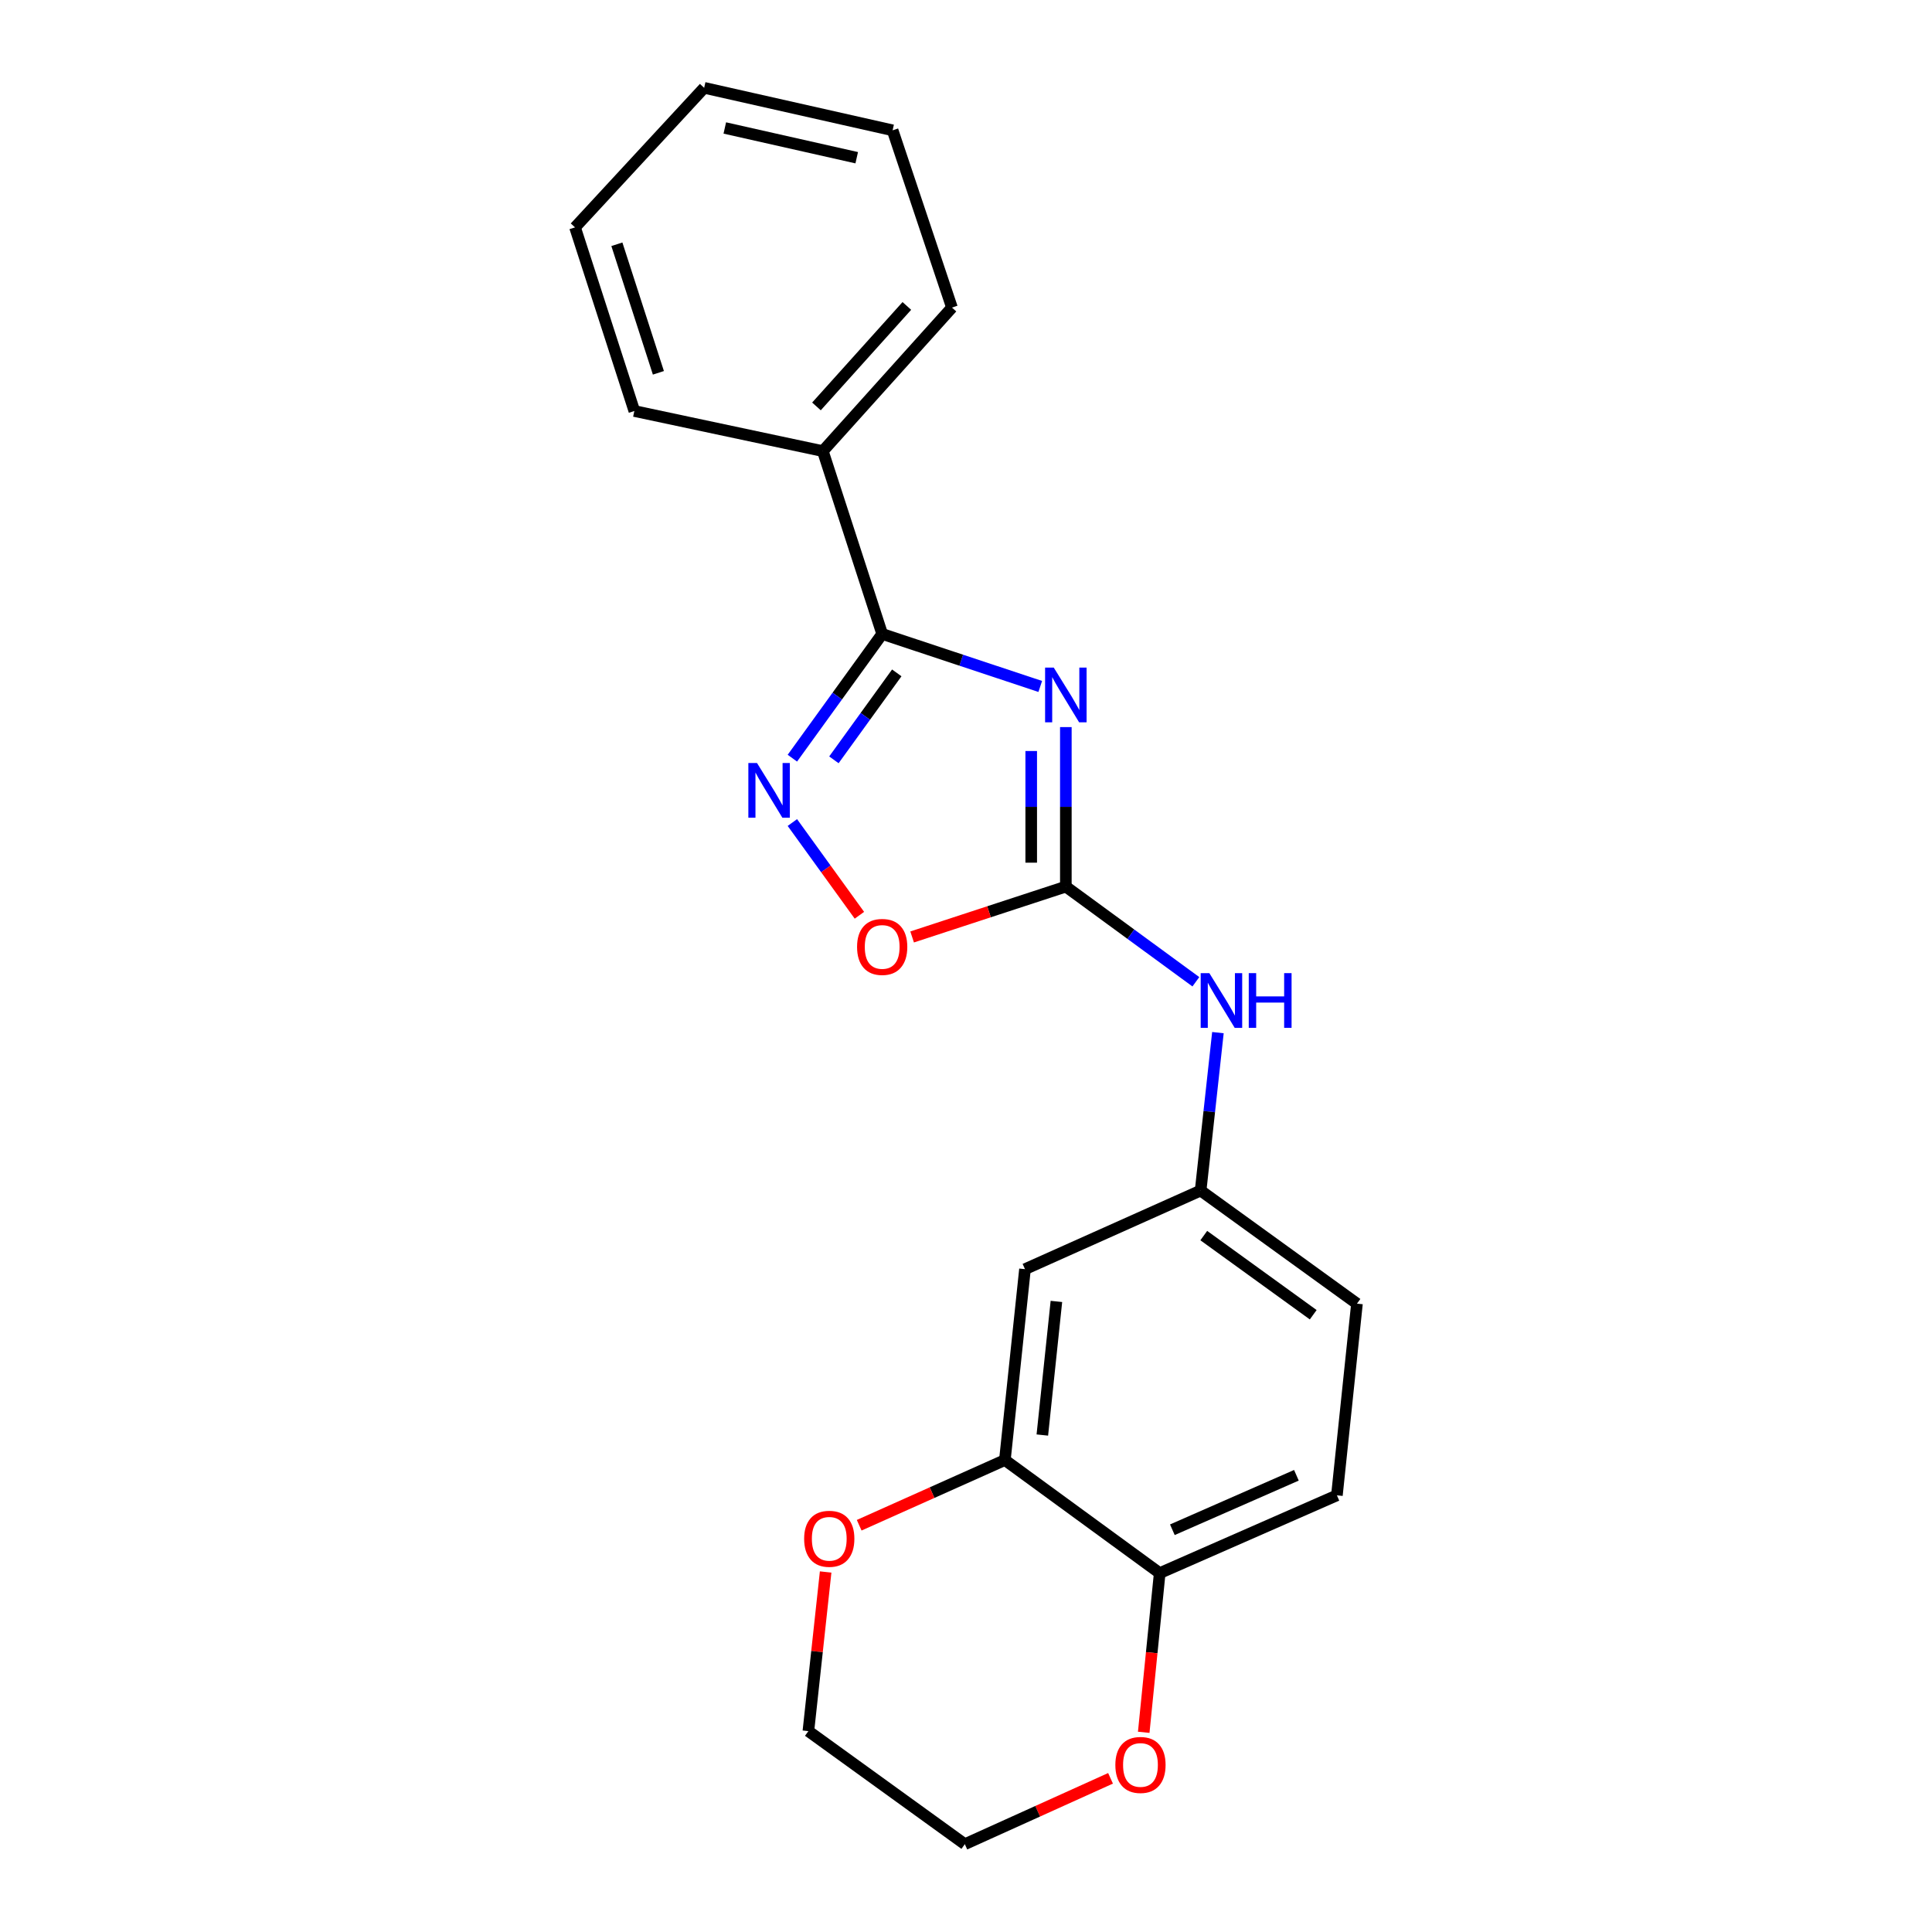 <?xml version='1.0' encoding='iso-8859-1'?>
<svg version='1.1' baseProfile='full'
              xmlns='http://www.w3.org/2000/svg'
                      xmlns:rdkit='http://www.rdkit.org/xml'
                      xmlns:xlink='http://www.w3.org/1999/xlink'
                  xml:space='preserve'
width='1000px' height='1000px' viewBox='0 0 1000 1000'>
<!-- END OF HEADER -->
<rect style='opacity:1.0;fill:#FFFFFF;stroke:none' width='1000' height='1000' x='0' y='0'> </rect>
<path class='bond-0' d='M 538.435,355.303 L 497.525,341.719' style='fill:none;fill-rule:evenodd;stroke:#0000FF;stroke-width:6px;stroke-linecap:butt;stroke-linejoin:miter;stroke-opacity:1' />
<path class='bond-0' d='M 497.525,341.719 L 456.616,328.135' style='fill:none;fill-rule:evenodd;stroke:#000000;stroke-width:6px;stroke-linecap:butt;stroke-linejoin:miter;stroke-opacity:1' />
<path class='bond-1' d='M 551.679,376.34 L 551.679,417.623' style='fill:none;fill-rule:evenodd;stroke:#0000FF;stroke-width:6px;stroke-linecap:butt;stroke-linejoin:miter;stroke-opacity:1' />
<path class='bond-1' d='M 551.679,417.623 L 551.679,458.906' style='fill:none;fill-rule:evenodd;stroke:#000000;stroke-width:6px;stroke-linecap:butt;stroke-linejoin:miter;stroke-opacity:1' />
<path class='bond-1' d='M 533.756,388.725 L 533.756,417.623' style='fill:none;fill-rule:evenodd;stroke:#0000FF;stroke-width:6px;stroke-linecap:butt;stroke-linejoin:miter;stroke-opacity:1' />
<path class='bond-1' d='M 533.756,417.623 L 533.756,446.521' style='fill:none;fill-rule:evenodd;stroke:#000000;stroke-width:6px;stroke-linecap:butt;stroke-linejoin:miter;stroke-opacity:1' />
<path class='bond-2' d='M 456.616,328.135 L 433.372,360.283' style='fill:none;fill-rule:evenodd;stroke:#000000;stroke-width:6px;stroke-linecap:butt;stroke-linejoin:miter;stroke-opacity:1' />
<path class='bond-2' d='M 433.372,360.283 L 410.129,392.432' style='fill:none;fill-rule:evenodd;stroke:#0000FF;stroke-width:6px;stroke-linecap:butt;stroke-linejoin:miter;stroke-opacity:1' />
<path class='bond-2' d='M 464.167,348.281 L 447.897,370.785' style='fill:none;fill-rule:evenodd;stroke:#000000;stroke-width:6px;stroke-linecap:butt;stroke-linejoin:miter;stroke-opacity:1' />
<path class='bond-2' d='M 447.897,370.785 L 431.627,393.288' style='fill:none;fill-rule:evenodd;stroke:#0000FF;stroke-width:6px;stroke-linecap:butt;stroke-linejoin:miter;stroke-opacity:1' />
<path class='bond-9' d='M 456.616,328.135 L 425.897,233.49' style='fill:none;fill-rule:evenodd;stroke:#000000;stroke-width:6px;stroke-linecap:butt;stroke-linejoin:miter;stroke-opacity:1' />
<path class='bond-3' d='M 551.679,458.906 L 511.898,471.936' style='fill:none;fill-rule:evenodd;stroke:#000000;stroke-width:6px;stroke-linecap:butt;stroke-linejoin:miter;stroke-opacity:1' />
<path class='bond-3' d='M 511.898,471.936 L 472.116,484.965' style='fill:none;fill-rule:evenodd;stroke:#FF0000;stroke-width:6px;stroke-linecap:butt;stroke-linejoin:miter;stroke-opacity:1' />
<path class='bond-5' d='M 551.679,458.906 L 585.329,483.536' style='fill:none;fill-rule:evenodd;stroke:#000000;stroke-width:6px;stroke-linecap:butt;stroke-linejoin:miter;stroke-opacity:1' />
<path class='bond-5' d='M 585.329,483.536 L 618.979,508.166' style='fill:none;fill-rule:evenodd;stroke:#0000FF;stroke-width:6px;stroke-linecap:butt;stroke-linejoin:miter;stroke-opacity:1' />
<path class='bond-21' d='M 410.129,425.746 L 427.479,449.743' style='fill:none;fill-rule:evenodd;stroke:#0000FF;stroke-width:6px;stroke-linecap:butt;stroke-linejoin:miter;stroke-opacity:1' />
<path class='bond-21' d='M 427.479,449.743 L 444.828,473.739' style='fill:none;fill-rule:evenodd;stroke:#FF0000;stroke-width:6px;stroke-linecap:butt;stroke-linejoin:miter;stroke-opacity:1' />
<path class='bond-4' d='M 520.124,755.716 L 530.529,656.919' style='fill:none;fill-rule:evenodd;stroke:#000000;stroke-width:6px;stroke-linecap:butt;stroke-linejoin:miter;stroke-opacity:1' />
<path class='bond-4' d='M 539.509,742.774 L 546.793,673.616' style='fill:none;fill-rule:evenodd;stroke:#000000;stroke-width:6px;stroke-linecap:butt;stroke-linejoin:miter;stroke-opacity:1' />
<path class='bond-10' d='M 520.124,755.716 L 482.418,772.588' style='fill:none;fill-rule:evenodd;stroke:#000000;stroke-width:6px;stroke-linecap:butt;stroke-linejoin:miter;stroke-opacity:1' />
<path class='bond-10' d='M 482.418,772.588 L 444.712,789.461' style='fill:none;fill-rule:evenodd;stroke:#FF0000;stroke-width:6px;stroke-linecap:butt;stroke-linejoin:miter;stroke-opacity:1' />
<path class='bond-23' d='M 520.124,755.716 L 600.261,814.246' style='fill:none;fill-rule:evenodd;stroke:#000000;stroke-width:6px;stroke-linecap:butt;stroke-linejoin:miter;stroke-opacity:1' />
<path class='bond-8' d='M 630.393,534.488 L 625.917,575.36' style='fill:none;fill-rule:evenodd;stroke:#0000FF;stroke-width:6px;stroke-linecap:butt;stroke-linejoin:miter;stroke-opacity:1' />
<path class='bond-8' d='M 625.917,575.36 L 621.44,616.233' style='fill:none;fill-rule:evenodd;stroke:#000000;stroke-width:6px;stroke-linecap:butt;stroke-linejoin:miter;stroke-opacity:1' />
<path class='bond-6' d='M 530.529,656.919 L 621.44,616.233' style='fill:none;fill-rule:evenodd;stroke:#000000;stroke-width:6px;stroke-linecap:butt;stroke-linejoin:miter;stroke-opacity:1' />
<path class='bond-7' d='M 600.261,814.246 L 691.979,773.978' style='fill:none;fill-rule:evenodd;stroke:#000000;stroke-width:6px;stroke-linecap:butt;stroke-linejoin:miter;stroke-opacity:1' />
<path class='bond-7' d='M 606.814,791.794 L 671.016,763.607' style='fill:none;fill-rule:evenodd;stroke:#000000;stroke-width:6px;stroke-linecap:butt;stroke-linejoin:miter;stroke-opacity:1' />
<path class='bond-11' d='M 600.261,814.246 L 596.126,855.442' style='fill:none;fill-rule:evenodd;stroke:#000000;stroke-width:6px;stroke-linecap:butt;stroke-linejoin:miter;stroke-opacity:1' />
<path class='bond-11' d='M 596.126,855.442 L 591.991,896.639' style='fill:none;fill-rule:evenodd;stroke:#FF0000;stroke-width:6px;stroke-linecap:butt;stroke-linejoin:miter;stroke-opacity:1' />
<path class='bond-13' d='M 621.44,616.233 L 702.364,674.762' style='fill:none;fill-rule:evenodd;stroke:#000000;stroke-width:6px;stroke-linecap:butt;stroke-linejoin:miter;stroke-opacity:1' />
<path class='bond-13' d='M 623.075,639.535 L 679.722,680.506' style='fill:none;fill-rule:evenodd;stroke:#000000;stroke-width:6px;stroke-linecap:butt;stroke-linejoin:miter;stroke-opacity:1' />
<path class='bond-16' d='M 425.897,233.49 L 492.731,159.198' style='fill:none;fill-rule:evenodd;stroke:#000000;stroke-width:6px;stroke-linecap:butt;stroke-linejoin:miter;stroke-opacity:1' />
<path class='bond-16' d='M 422.597,210.359 L 469.381,158.355' style='fill:none;fill-rule:evenodd;stroke:#000000;stroke-width:6px;stroke-linecap:butt;stroke-linejoin:miter;stroke-opacity:1' />
<path class='bond-17' d='M 425.897,233.49 L 328.334,212.739' style='fill:none;fill-rule:evenodd;stroke:#000000;stroke-width:6px;stroke-linecap:butt;stroke-linejoin:miter;stroke-opacity:1' />
<path class='bond-14' d='M 427.351,813.657 L 422.885,854.842' style='fill:none;fill-rule:evenodd;stroke:#FF0000;stroke-width:6px;stroke-linecap:butt;stroke-linejoin:miter;stroke-opacity:1' />
<path class='bond-14' d='M 422.885,854.842 L 418.419,896.026' style='fill:none;fill-rule:evenodd;stroke:#000000;stroke-width:6px;stroke-linecap:butt;stroke-linejoin:miter;stroke-opacity:1' />
<path class='bond-15' d='M 574.809,920.455 L 537.101,937.5' style='fill:none;fill-rule:evenodd;stroke:#FF0000;stroke-width:6px;stroke-linecap:butt;stroke-linejoin:miter;stroke-opacity:1' />
<path class='bond-15' d='M 537.101,937.5 L 499.393,954.545' style='fill:none;fill-rule:evenodd;stroke:#000000;stroke-width:6px;stroke-linecap:butt;stroke-linejoin:miter;stroke-opacity:1' />
<path class='bond-12' d='M 691.979,773.978 L 702.364,674.762' style='fill:none;fill-rule:evenodd;stroke:#000000;stroke-width:6px;stroke-linecap:butt;stroke-linejoin:miter;stroke-opacity:1' />
<path class='bond-24' d='M 418.419,896.026 L 499.393,954.545' style='fill:none;fill-rule:evenodd;stroke:#000000;stroke-width:6px;stroke-linecap:butt;stroke-linejoin:miter;stroke-opacity:1' />
<path class='bond-18' d='M 492.731,159.198 L 462.013,67.45' style='fill:none;fill-rule:evenodd;stroke:#000000;stroke-width:6px;stroke-linecap:butt;stroke-linejoin:miter;stroke-opacity:1' />
<path class='bond-19' d='M 328.334,212.739 L 297.636,117.686' style='fill:none;fill-rule:evenodd;stroke:#000000;stroke-width:6px;stroke-linecap:butt;stroke-linejoin:miter;stroke-opacity:1' />
<path class='bond-19' d='M 340.785,192.972 L 319.296,126.435' style='fill:none;fill-rule:evenodd;stroke:#000000;stroke-width:6px;stroke-linecap:butt;stroke-linejoin:miter;stroke-opacity:1' />
<path class='bond-22' d='M 462.013,67.45 L 364.47,45.455' style='fill:none;fill-rule:evenodd;stroke:#000000;stroke-width:6px;stroke-linecap:butt;stroke-linejoin:miter;stroke-opacity:1' />
<path class='bond-22' d='M 443.438,81.635 L 375.158,66.238' style='fill:none;fill-rule:evenodd;stroke:#000000;stroke-width:6px;stroke-linecap:butt;stroke-linejoin:miter;stroke-opacity:1' />
<path class='bond-20' d='M 297.636,117.686 L 364.47,45.455' style='fill:none;fill-rule:evenodd;stroke:#000000;stroke-width:6px;stroke-linecap:butt;stroke-linejoin:miter;stroke-opacity:1' />
<path  class='atom-0' d='M 545.419 345.54
L 554.699 360.54
Q 555.619 362.02, 557.099 364.7
Q 558.579 367.38, 558.659 367.54
L 558.659 345.54
L 562.419 345.54
L 562.419 373.86
L 558.539 373.86
L 548.579 357.46
Q 547.419 355.54, 546.179 353.34
Q 544.979 351.14, 544.619 350.46
L 544.619 373.86
L 540.939 373.86
L 540.939 345.54
L 545.419 345.54
' fill='#0000FF'/>
<path  class='atom-3' d='M 391.826 394.929
L 401.106 409.929
Q 402.026 411.409, 403.506 414.089
Q 404.986 416.769, 405.066 416.929
L 405.066 394.929
L 408.826 394.929
L 408.826 423.249
L 404.946 423.249
L 394.986 406.849
Q 393.826 404.929, 392.586 402.729
Q 391.386 400.529, 391.026 399.849
L 391.026 423.249
L 387.346 423.249
L 387.346 394.929
L 391.826 394.929
' fill='#0000FF'/>
<path  class='atom-4' d='M 443.616 490.123
Q 443.616 483.323, 446.976 479.523
Q 450.336 475.723, 456.616 475.723
Q 462.896 475.723, 466.256 479.523
Q 469.616 483.323, 469.616 490.123
Q 469.616 497.003, 466.216 500.923
Q 462.816 504.803, 456.616 504.803
Q 450.376 504.803, 446.976 500.923
Q 443.616 497.043, 443.616 490.123
M 456.616 501.603
Q 460.936 501.603, 463.256 498.723
Q 465.616 495.803, 465.616 490.123
Q 465.616 484.563, 463.256 481.763
Q 460.936 478.923, 456.616 478.923
Q 452.296 478.923, 449.936 481.723
Q 447.616 484.523, 447.616 490.123
Q 447.616 495.843, 449.936 498.723
Q 452.296 501.603, 456.616 501.603
' fill='#FF0000'/>
<path  class='atom-6' d='M 625.954 503.694
L 635.234 518.694
Q 636.154 520.174, 637.634 522.854
Q 639.114 525.534, 639.194 525.694
L 639.194 503.694
L 642.954 503.694
L 642.954 532.014
L 639.074 532.014
L 629.114 515.614
Q 627.954 513.694, 626.714 511.494
Q 625.514 509.294, 625.154 508.614
L 625.154 532.014
L 621.474 532.014
L 621.474 503.694
L 625.954 503.694
' fill='#0000FF'/>
<path  class='atom-6' d='M 646.354 503.694
L 650.194 503.694
L 650.194 515.734
L 664.674 515.734
L 664.674 503.694
L 668.514 503.694
L 668.514 532.014
L 664.674 532.014
L 664.674 518.934
L 650.194 518.934
L 650.194 532.014
L 646.354 532.014
L 646.354 503.694
' fill='#0000FF'/>
<path  class='atom-11' d='M 416.223 796.472
Q 416.223 789.672, 419.583 785.872
Q 422.943 782.072, 429.223 782.072
Q 435.503 782.072, 438.863 785.872
Q 442.223 789.672, 442.223 796.472
Q 442.223 803.352, 438.823 807.272
Q 435.423 811.152, 429.223 811.152
Q 422.983 811.152, 419.583 807.272
Q 416.223 803.392, 416.223 796.472
M 429.223 807.952
Q 433.543 807.952, 435.863 805.072
Q 438.223 802.152, 438.223 796.472
Q 438.223 790.912, 435.863 788.112
Q 433.543 785.272, 429.223 785.272
Q 424.903 785.272, 422.543 788.072
Q 420.223 790.872, 420.223 796.472
Q 420.223 802.192, 422.543 805.072
Q 424.903 807.952, 429.223 807.952
' fill='#FF0000'/>
<path  class='atom-12' d='M 577.304 913.531
Q 577.304 906.731, 580.664 902.931
Q 584.024 899.131, 590.304 899.131
Q 596.584 899.131, 599.944 902.931
Q 603.304 906.731, 603.304 913.531
Q 603.304 920.411, 599.904 924.331
Q 596.504 928.211, 590.304 928.211
Q 584.064 928.211, 580.664 924.331
Q 577.304 920.451, 577.304 913.531
M 590.304 925.011
Q 594.624 925.011, 596.944 922.131
Q 599.304 919.211, 599.304 913.531
Q 599.304 907.971, 596.944 905.171
Q 594.624 902.331, 590.304 902.331
Q 585.984 902.331, 583.624 905.131
Q 581.304 907.931, 581.304 913.531
Q 581.304 919.251, 583.624 922.131
Q 585.984 925.011, 590.304 925.011
' fill='#FF0000'/>
</svg>
